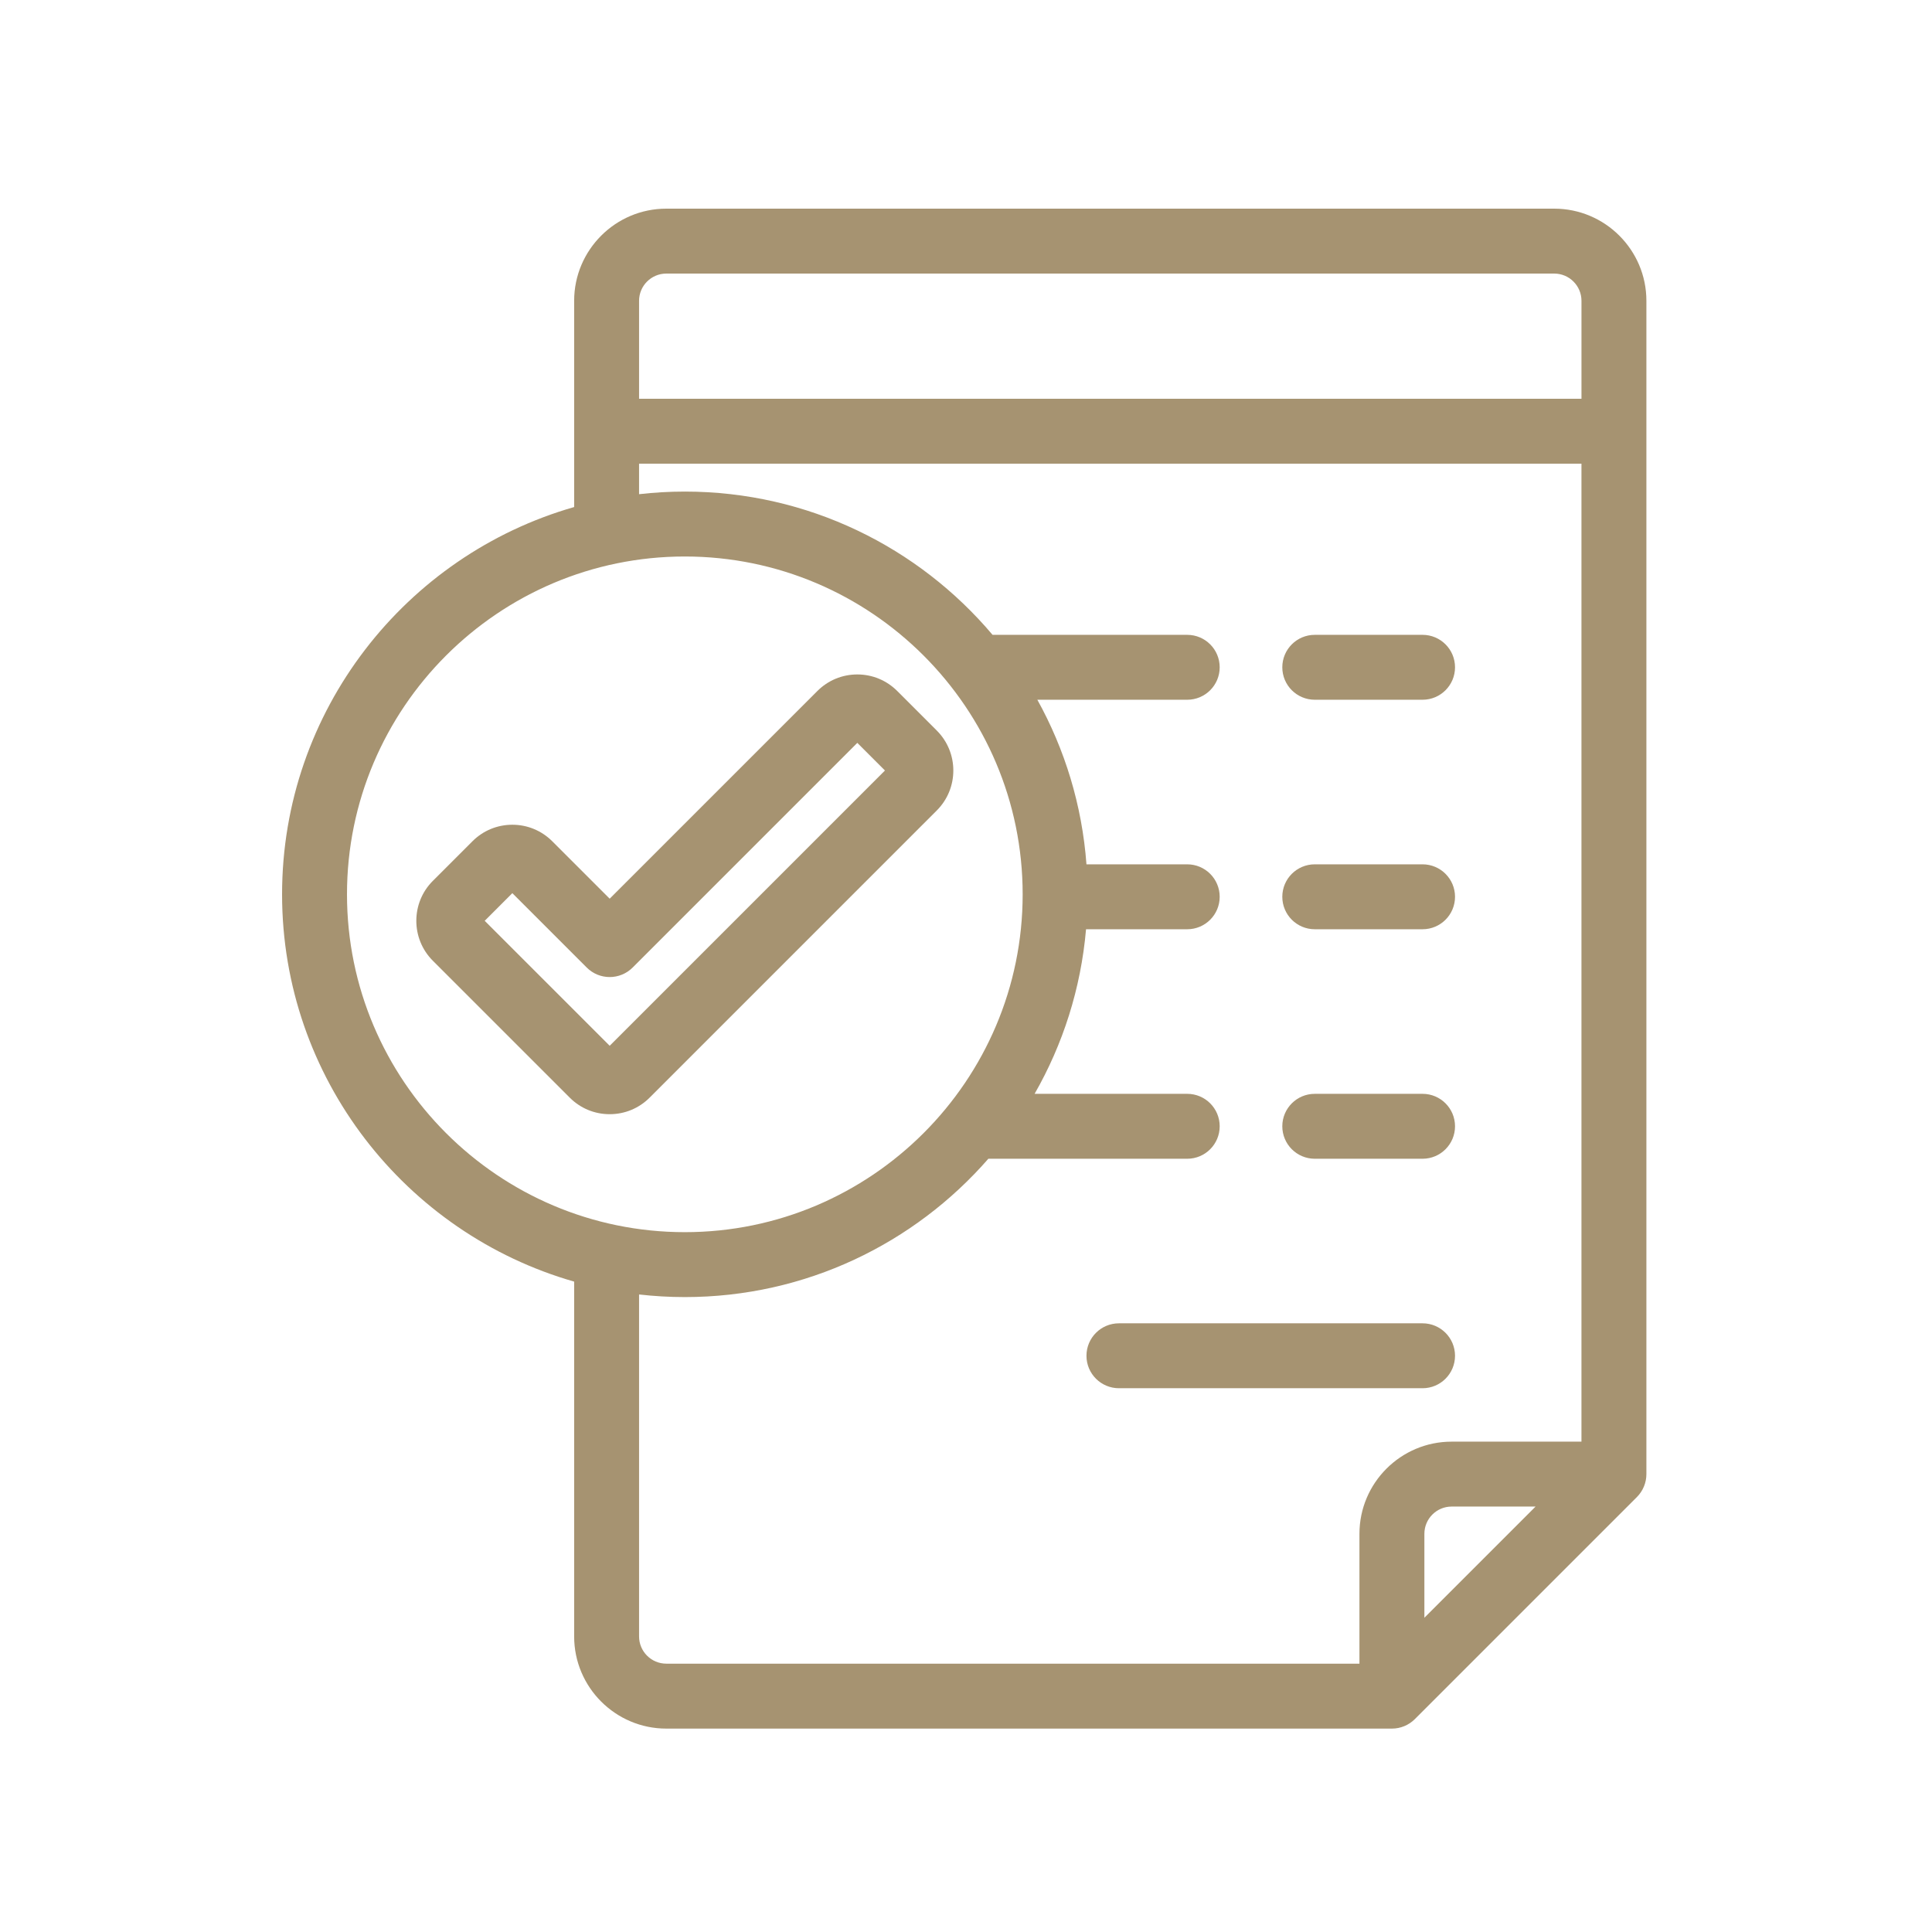 <?xml version="1.0" encoding="utf-8"?>
<!-- Generator: Adobe Illustrator 15.0.0, SVG Export Plug-In . SVG Version: 6.00 Build 0)  -->
<!DOCTYPE svg PUBLIC "-//W3C//DTD SVG 1.1//EN" "http://www.w3.org/Graphics/SVG/1.1/DTD/svg11.dtd">
<svg version="1.1" id="Layer_1" xmlns="http://www.w3.org/2000/svg" xmlns:xlink="http://www.w3.org/1999/xlink" x="0px" y="0px"
	 width="500px" height="500px" viewBox="0 0 500 500" enable-background="new 0 0 500 500" xml:space="preserve">
<g>
	<path fill="#A69371" d="M402.234,54H172.441c-13.152,0-23.851,10.7-23.851,23.848v53.375C105,143.696,73,183.907,73,231.454
		c0,47.542,32,87.753,75.59,100.226v91.828c0,13.152,10.699,23.852,23.851,23.852h187.786c2.23,0,4.363-0.887,5.941-2.461
		l57.457-57.457c1.574-1.578,2.461-3.715,2.461-5.941V77.848C426.086,64.7,415.387,54,402.234,54L402.234,54z M172.441,70.801
		h229.793c3.887,0,7.051,3.16,7.051,7.047V103.2H165.391V77.848C165.391,73.961,168.555,70.801,172.441,70.801L172.441,70.801z
		 M89.801,231.45c0-48.211,39.222-87.43,87.429-87.43c48.211,0,87.434,39.219,87.434,87.43c0,48.21-39.223,87.433-87.434,87.433
		C129.023,318.883,89.801,279.66,89.801,231.45L89.801,231.45z M165.391,423.508v-88.5c3.886,0.441,7.839,0.676,11.843,0.676
		c31.305,0,59.434-13.879,78.555-35.801h51.469c4.641,0,8.398-3.762,8.398-8.402c0-4.637-3.758-8.398-8.398-8.398h-39.504
		c7.305-12.762,11.984-27.203,13.313-42.593h26.191c4.637,0,8.398-3.762,8.398-8.399c0-4.64-3.762-8.402-8.398-8.402h-26.082
		c-1.137-15.356-5.617-29.793-12.711-42.594h38.793c4.637,0,8.398-3.758,8.398-8.398c0-4.641-3.762-8.399-8.398-8.399h-50.383
		c-19.133-22.66-47.734-37.078-79.645-37.078c-4.003,0-7.953,0.235-11.839,0.676V120h243.89v253.098h-33.605
		c-13.152,0-23.852,10.699-23.852,23.848v33.609H172.441C168.555,430.555,165.391,427.395,165.391,423.508L165.391,423.508z
		 M368.629,418.676v-21.727c0-3.887,3.16-7.051,7.047-7.051h21.73L368.629,418.676z M368.629,418.676"/>
	<path fill="#A69371" d="M340.262,181.094h27.895c4.641,0,8.402-3.758,8.402-8.398c0-4.641-3.762-8.399-8.402-8.399h-27.895
		c-4.641,0-8.402,3.758-8.402,8.399C331.859,177.336,335.621,181.094,340.262,181.094L340.262,181.094z M340.262,181.094"/>
	<path fill="#A69371" d="M340.262,240.489h27.895c4.641,0,8.402-3.762,8.402-8.399c0-4.64-3.762-8.402-8.402-8.402h-27.895
		c-4.641,0-8.402,3.762-8.402,8.402C331.859,236.727,335.621,240.489,340.262,240.489L340.262,240.489z M340.262,240.489"/>
	<path fill="#A69371" d="M340.262,299.883h27.895c4.641,0,8.402-3.762,8.402-8.402c0-4.637-3.762-8.398-8.402-8.398h-27.895
		c-4.641,0-8.402,3.762-8.402,8.398C331.859,296.121,335.621,299.883,340.262,299.883L340.262,299.883z M340.262,299.883"/>
	<path fill="#A69371" d="M368.156,359.273c4.641,0,8.402-3.762,8.402-8.398c0-4.641-3.762-8.402-8.402-8.402h-78.578
		c-4.641,0-8.402,3.762-8.402,8.402c0,4.637,3.762,8.398,8.402,8.398H368.156z M368.156,359.273"/>
	<path fill="#A69371" d="M242.449,189.075l-10.246-10.246c-2.762-2.758-6.43-4.282-10.332-4.282c-3.906,0-7.574,1.524-10.332,4.282
		l-53.754,53.75l-14.859-14.856c-2.758-2.758-6.426-4.281-10.328-4.281c-3.903,0-7.575,1.523-10.332,4.281l-10.25,10.25
		c-5.696,5.695-5.696,14.965,0,20.664l35.437,35.434c2.758,2.762,6.43,4.281,10.332,4.281c3.903,0,7.574-1.52,10.332-4.277
		l74.332-74.335C248.145,204.043,248.145,194.774,242.449,189.075L242.449,189.075z M157.785,270.645l-32.344-32.34l7.153-7.156
		l19.25,19.25c3.281,3.281,8.601,3.281,11.883,0l58.144-58.145l7.152,7.153L157.785,270.645z M157.785,270.645"/>
</g>
</svg>
